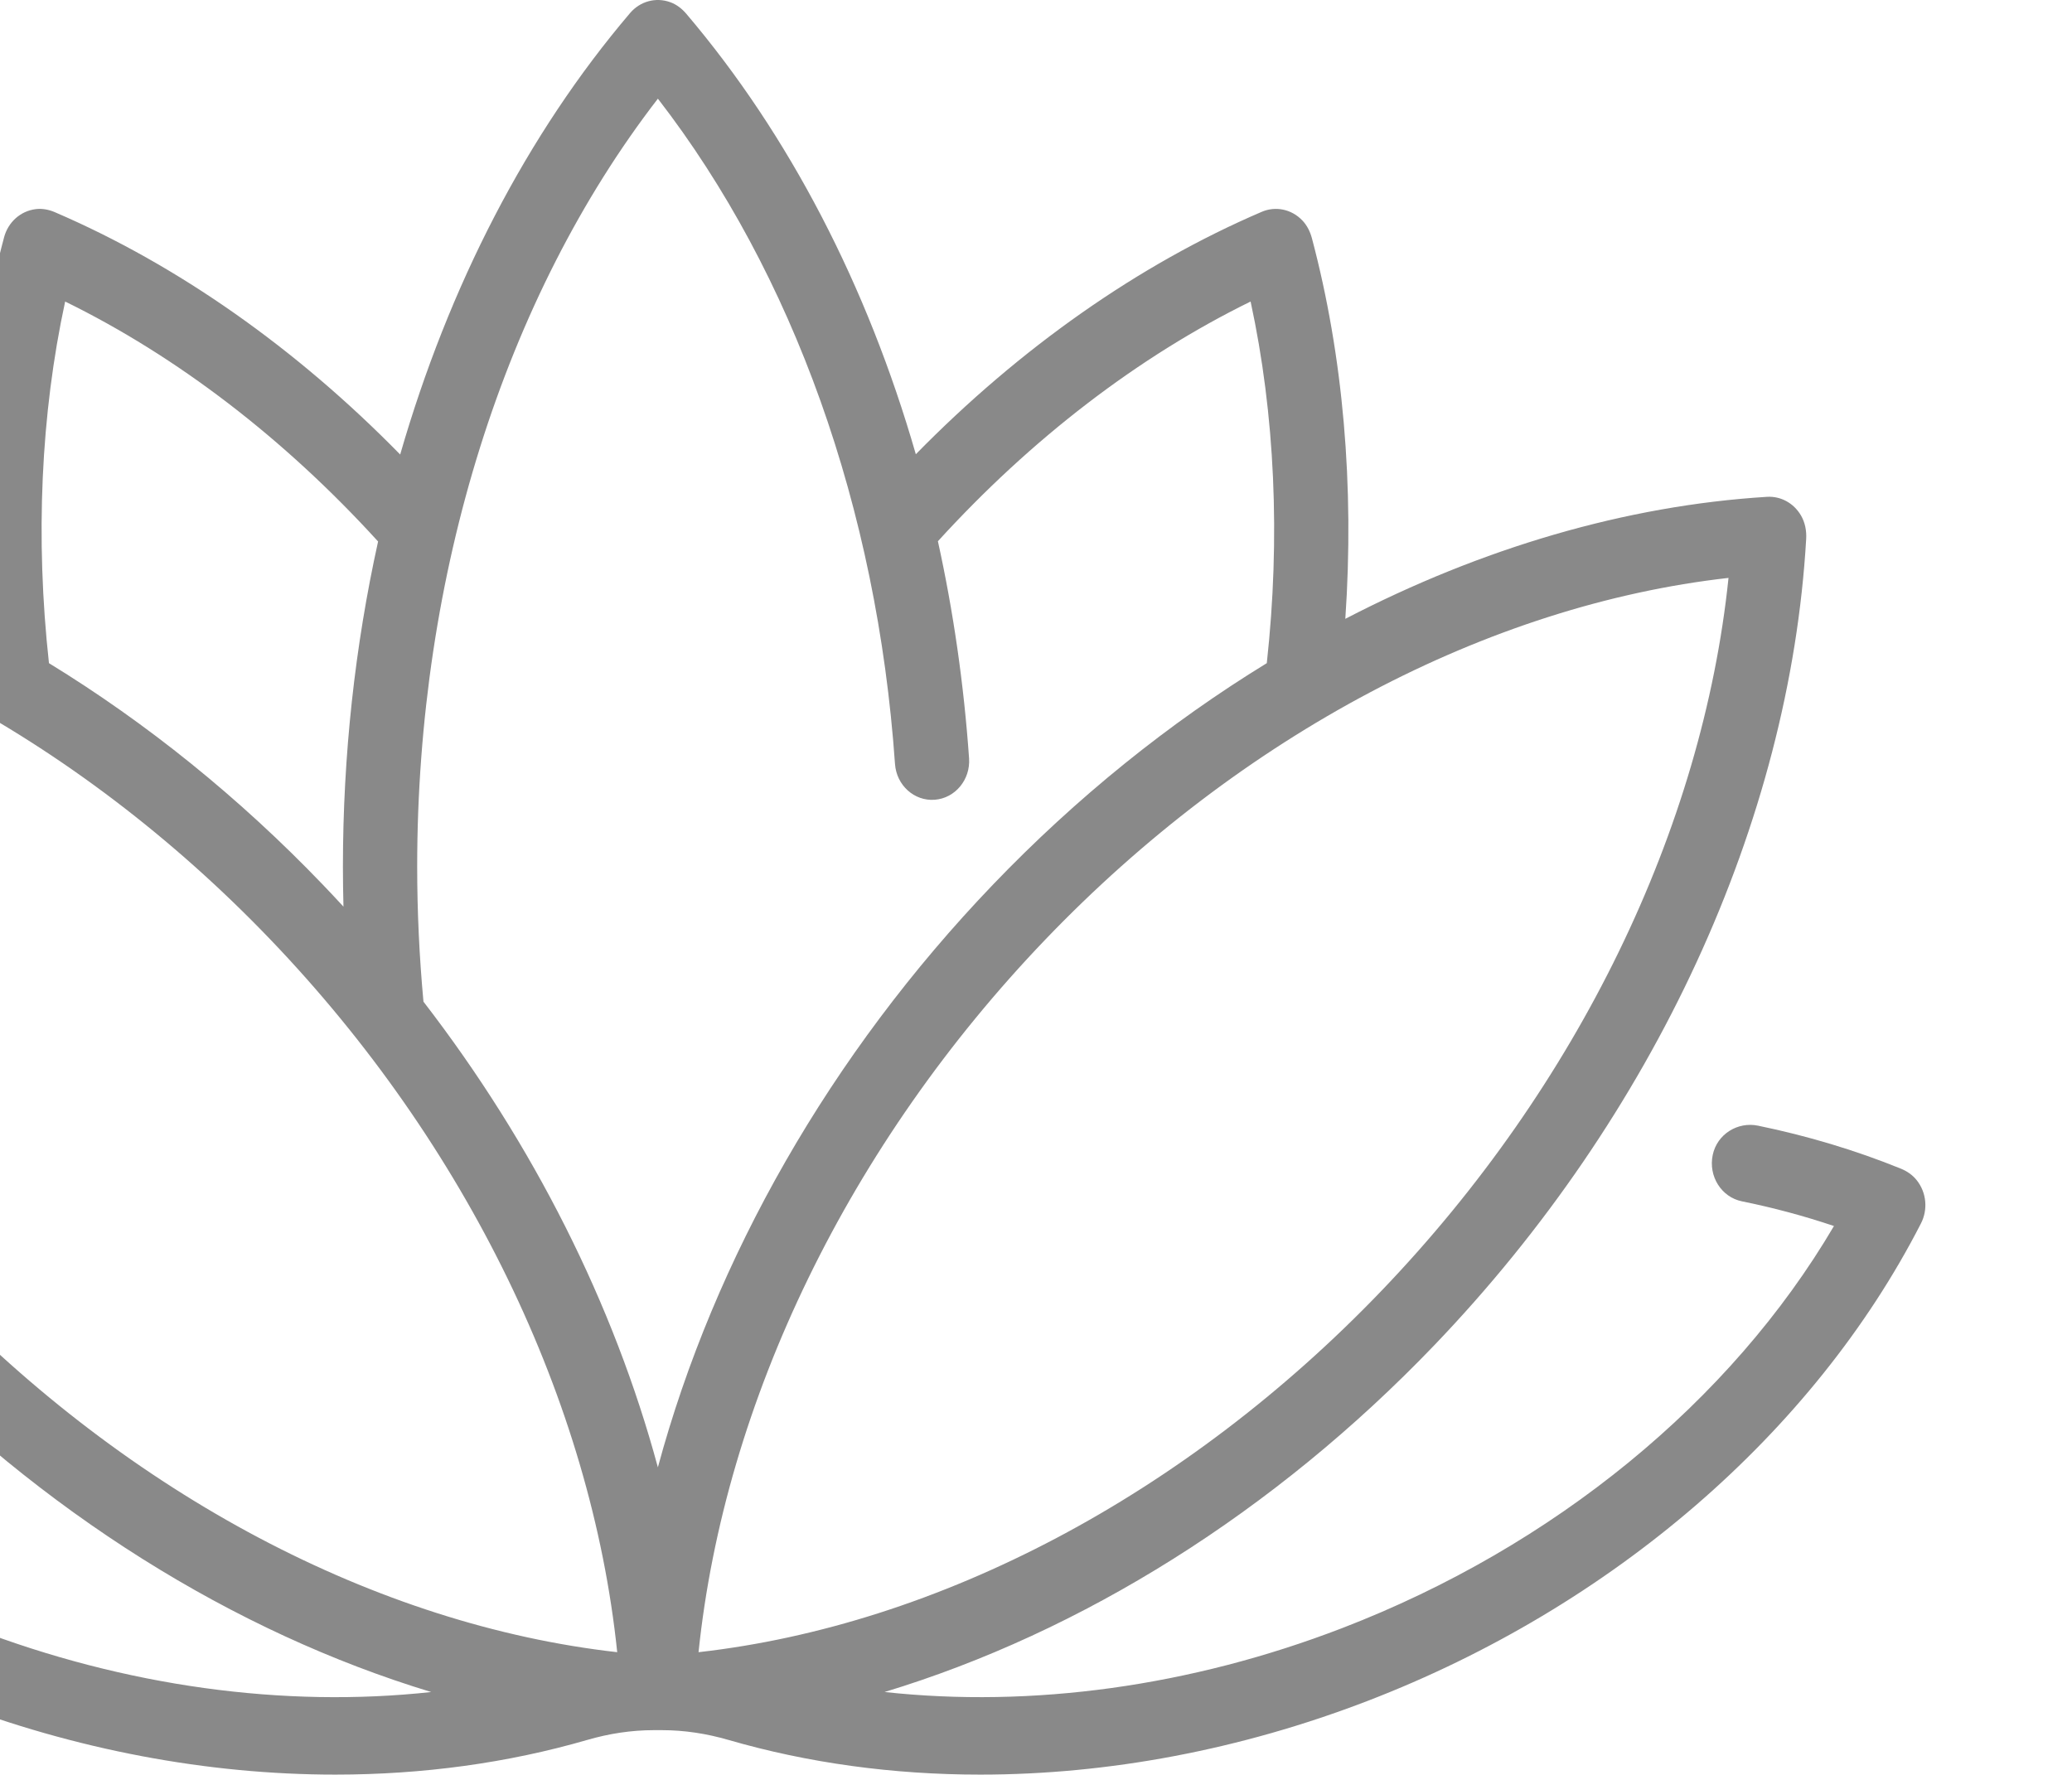 <svg width="537" height="460" viewBox="0 0 537 460" fill="none" xmlns="http://www.w3.org/2000/svg">
<g clip-path="url(#clip0_559_1877)">
<path d="M496.741 305.903C495.661 304.55 494.213 303.566 492.639 302.927C480.954 298.182 468.5 294.434 455.611 291.784C450.395 290.712 445.046 293.937 443.891 299.352C442.711 304.89 446.141 310.318 451.444 311.395C459.634 313.059 467.623 315.204 475.307 317.798C448.584 363.259 402.753 400.878 347.857 422.023C308.455 437.199 267.32 442.741 229.254 438.589C280.407 423.082 330.283 391.936 371.717 348.712C428.739 289.226 463.86 213.06 468.107 139.698C468.23 137.578 467.82 135.428 466.759 133.615C464.855 130.362 461.471 128.57 457.947 128.784C421.376 131.042 384.076 142.035 348.665 160.408C351.035 126.013 348.108 92.229 340.009 61.757C339.557 60.058 338.765 58.454 337.581 57.196C334.731 54.169 330.554 53.385 327.011 54.903C295.132 68.565 264.387 90.158 237.353 117.746C224.797 74.136 204.567 34.996 177.867 3.572C176.746 2.253 175.361 1.176 173.768 0.589C169.935 -0.824 165.851 0.383 163.306 3.372C136.586 34.754 116.309 74.145 103.716 117.815C76.73 90.263 46.046 68.683 14.223 55.003C12.662 54.331 10.963 54.001 9.284 54.204C5.246 54.694 2.088 57.648 1.061 61.498C-7.089 92.039 -10.041 125.918 -7.664 160.41C-43.075 142.038 -80.375 131.045 -116.946 128.787C-120.768 128.549 -124.466 130.705 -126.225 134.519C-126.957 136.104 -127.211 137.885 -127.109 139.642C-122.879 213.024 -87.754 289.214 -30.716 348.716C10.72 391.942 60.599 423.087 111.753 438.594C73.685 442.746 32.547 437.203 -6.856 422.027C-61.752 400.884 -107.583 363.264 -134.306 317.803C-126.722 315.243 -118.841 313.121 -110.763 311.466C-105.634 310.415 -101.951 305.351 -102.779 299.966C-103.645 294.333 -108.802 290.608 -114.122 291.692C-127.184 294.347 -139.804 298.127 -151.635 302.933C-153.21 303.572 -154.657 304.555 -155.739 305.908C-158.341 309.169 -158.671 313.587 -156.864 317.114C-129.061 371.382 -76.816 416.487 -13.523 440.864C19.562 453.608 53.873 460 86.943 459.999C109.556 459.997 131.583 456.996 152.235 451C157.842 449.373 163.619 448.476 169.44 448.476H171.555C177.375 448.476 183.153 449.374 188.762 451.002C209.413 456.997 231.438 460 254.053 460C287.121 460 321.437 453.608 354.519 440.866C417.812 416.488 470.057 371.383 497.86 317.115C499.672 313.581 499.342 309.164 496.741 305.903ZM16.886 78.161C45.914 92.386 73.72 113.706 97.989 140.362C92.009 167.411 88.876 195.774 88.876 224.65C88.876 228.101 88.926 231.557 89.014 235.012C87.265 233.11 85.496 231.224 83.703 229.354C62.005 206.718 37.989 187.401 12.69 171.899C9.126 139.473 10.566 107.377 16.886 78.161ZM-17.104 334.513C-67.895 281.527 -100.23 214.816 -106.976 149.798C-44.65 156.834 19.299 190.567 70.091 243.552C120.882 296.539 153.218 363.25 159.963 428.268C97.639 421.232 33.689 387.499 -17.104 334.513ZM170.502 380.351C159.1 338.117 138.288 296.65 109.749 259.641C108.683 248.105 108.122 236.351 108.122 224.65C108.122 148.884 130.741 77.069 170.505 25.576C205.599 70.958 227.315 131.697 231.956 198.025C232.343 203.554 236.953 207.711 242.255 207.307C247.556 206.902 251.54 202.091 251.153 196.563C249.805 177.307 247.08 158.484 243.076 140.296C267.331 113.671 295.115 92.375 324.119 78.161C330.439 107.377 331.877 139.473 328.315 171.899C303.016 187.403 278.999 206.719 257.302 229.354C215.254 273.22 185.135 326.158 170.502 380.351ZM270.913 243.552C321.705 190.567 385.653 156.834 447.98 149.798C441.235 214.816 408.899 281.528 358.107 334.513C307.314 387.499 243.366 421.232 181.04 428.268C187.786 363.251 220.121 296.539 270.913 243.552Z" fill="#898989"/>
</g>
<defs>
<clipPath id="clip0_559_1877">
<rect width="537" height="460" fill="white"/>
</clipPath>
</defs>
</svg>

